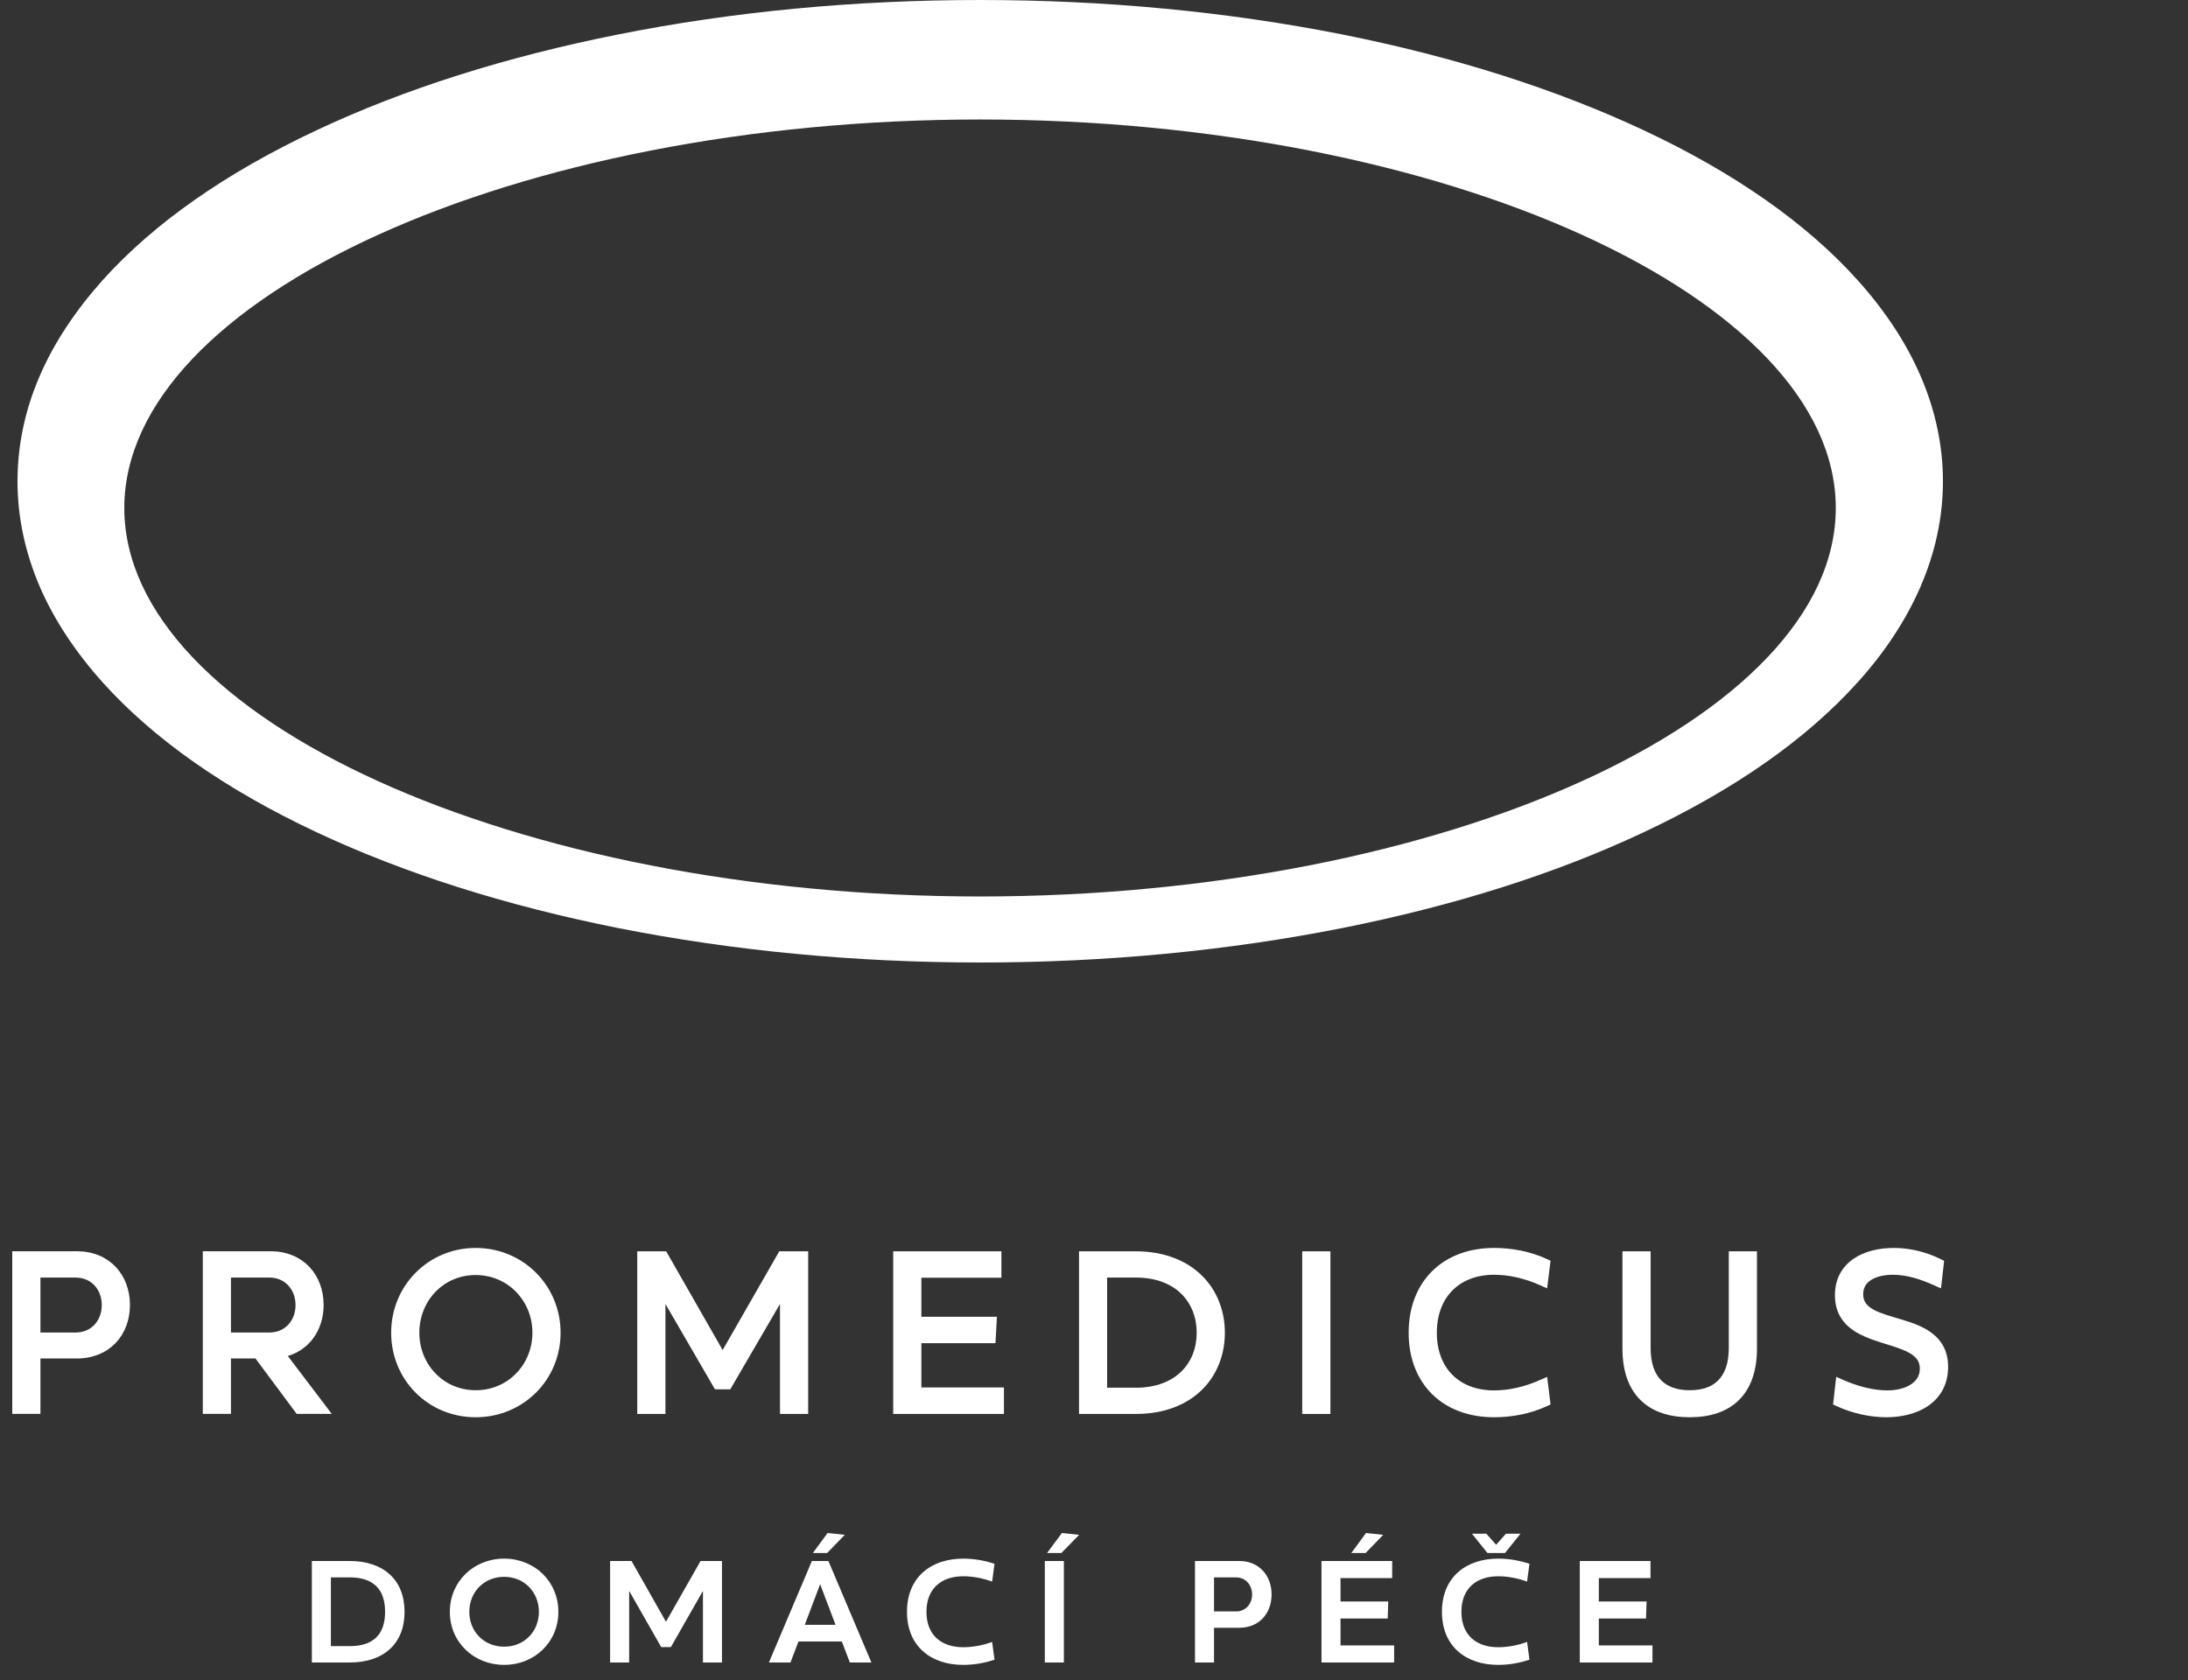 <svg width="125" height="96" viewBox="0 0 125 96" fill="none" xmlns="http://www.w3.org/2000/svg">
<rect x="0" y="0" width="125" height="96" fill="#333333" stroke="none"/>
<path d="M55.99 51.227C29.485 51.227 7.102 41.063 7.102 29.027C7.102 16.992 29.485 6.828 55.99 6.828C82.496 6.828 104.878 16.992 104.878 29.027C104.878 41.063 82.486 51.227 55.99 51.227ZM109.7 21.434C108.885 19.562 107.682 17.738 106.12 16.003C103.2 12.754 99.086 9.873 93.896 7.439C88.889 5.092 83.097 3.249 76.684 1.969C70.116 0.669 63.16 0 56 0C48.84 0 41.874 0.659 35.316 1.969C28.893 3.249 23.101 5.082 18.095 7.439C12.904 9.873 8.791 12.754 5.87 16.003C4.318 17.738 3.105 19.562 2.29 21.434C1.427 23.412 1 25.449 1 27.505C1 29.561 1.437 31.588 2.29 33.566C3.105 35.438 4.318 37.271 5.87 38.998C8.791 42.246 12.904 45.127 18.095 47.561C23.101 49.908 28.893 51.751 35.316 53.031C41.874 54.331 48.84 55 56 55C63.16 55 70.126 54.331 76.684 53.031C83.107 51.751 88.899 49.918 93.896 47.561C99.086 45.127 103.2 42.237 106.12 38.998C107.682 37.271 108.885 35.438 109.7 33.566C110.563 31.588 111 29.551 111 27.505C111 25.459 110.563 23.412 109.7 21.434Z" fill="white"/>
<path d="M2.01 80.642H2.16V80.492V77.478H4.388C5.276 77.478 6.001 77.162 6.503 76.634C7.004 76.107 7.274 75.379 7.274 74.571C7.274 73.763 7.006 73.032 6.505 72.501C6.004 71.969 5.279 71.649 4.388 71.649H1H0.85V71.799V80.492V80.642H1H2.01ZM4.313 76.294H2.16V72.853H4.313C5.332 72.853 5.964 73.641 5.964 74.576C5.964 75.51 5.332 76.294 4.313 76.294Z" fill="white" stroke="white" stroke-width="0.3"/>
<path d="M16.188 77.398C17.541 77.1 18.339 75.945 18.339 74.571C18.339 73.763 18.07 73.032 17.57 72.501C17.068 71.969 16.344 71.649 15.453 71.649H11.886H11.736V71.799V80.492V80.642H11.886H12.895H13.045V80.492V77.478H14.671L16.979 80.582L17.024 80.642H17.099H18.348H18.65L18.468 80.401L16.188 77.398ZM15.383 76.294H13.045V72.853H15.383C16.401 72.853 17.034 73.641 17.034 74.576C17.034 75.51 16.402 76.294 15.383 76.294Z" fill="white" stroke="white" stroke-width="0.3"/>
<path d="M30.566 76.156C30.566 78.044 29.117 79.592 27.174 79.592C25.247 79.592 23.807 78.045 23.807 76.156C23.807 74.265 25.233 72.709 27.174 72.709C29.116 72.709 30.566 74.267 30.566 76.156ZM31.876 76.156C31.876 73.54 29.804 71.461 27.174 71.461C24.558 71.461 22.497 73.545 22.497 76.156C22.497 78.766 24.544 80.836 27.174 80.836C29.803 80.836 31.876 78.772 31.876 76.156Z" fill="white" stroke="white" stroke-width="0.3"/>
<path d="M40.89 79.167L40.934 79.241H41.02H41.547H41.634L41.677 79.167L44.711 73.957V80.497V80.647H44.861H45.871H46.021V80.497V71.804V71.654H45.871H44.692H44.605L44.562 71.73L41.284 77.448L38.016 71.73L37.973 71.654H37.886H36.706H36.556V71.804V80.497V80.647H36.706H37.717H37.867V80.497V73.958L40.89 79.167Z" fill="white" stroke="white" stroke-width="0.3"/>
<path d="M51.328 71.654H51.178V71.804V80.497V80.647H51.328H57.055H57.205V80.497V79.583V79.433H57.055H52.488V76.604H56.587H56.729L56.737 76.462L56.787 75.553L56.795 75.395H56.637H52.488V72.864H56.91H57.06V72.713V71.804V71.654H56.91H51.328Z" fill="white" stroke="white" stroke-width="0.3"/>
<path d="M61.795 80.497V80.647H61.945H64.886C66.486 80.647 67.723 80.135 68.562 79.311C69.399 78.487 69.827 77.361 69.827 76.156C69.827 74.95 69.397 73.822 68.558 72.996C67.719 72.169 66.481 71.654 64.886 71.654H61.945H61.795V71.804V80.497ZM63.1 79.448V72.853H64.886C66.101 72.853 67.006 73.241 67.607 73.839C68.208 74.439 68.517 75.261 68.517 76.156C68.517 77.05 68.208 77.871 67.607 78.467C67.007 79.063 66.102 79.448 64.886 79.448H63.1Z" fill="white" stroke="white" stroke-width="0.3"/>
<path d="M75.856 71.804V71.654H75.707H74.697H74.546V71.804V80.497V80.647H74.697H75.707H75.856V80.497V71.804Z" fill="white" stroke="white" stroke-width="0.3"/>
<path d="M88.408 72.24L88.421 72.132L88.322 72.086C87.373 71.643 86.316 71.461 85.363 71.461C83.942 71.461 82.755 71.919 81.923 72.743C81.091 73.567 80.626 74.744 80.626 76.156C80.626 77.568 81.091 78.741 81.923 79.561C82.756 80.382 83.943 80.836 85.363 80.836C86.321 80.836 87.373 80.654 88.322 80.211L88.421 80.165L88.408 80.056L88.288 79.098L88.263 78.896L88.078 78.979C87.154 79.394 86.23 79.602 85.363 79.602C84.305 79.602 83.451 79.257 82.862 78.662C82.273 78.067 81.936 77.209 81.936 76.156C81.936 75.103 82.273 74.24 82.862 73.641C83.451 73.043 84.305 72.694 85.363 72.694C86.23 72.694 87.159 72.903 88.078 73.317L88.263 73.401L88.288 73.199L88.408 72.24Z" fill="white" stroke="white" stroke-width="0.3"/>
<path d="M92.99 71.654H92.84V71.804V77.055C92.84 78.316 93.183 79.267 93.832 79.903C94.479 80.538 95.408 80.836 96.532 80.836C97.657 80.836 98.586 80.538 99.233 79.903C99.881 79.267 100.225 78.316 100.225 77.055V71.804V71.654H100.075H99.065H98.915V71.804V77.03C98.915 77.953 98.667 78.587 98.26 78.991C97.853 79.396 97.263 79.592 96.532 79.592C95.802 79.592 95.212 79.395 94.805 78.989C94.397 78.585 94.15 77.95 94.15 77.03V71.804V71.654H94H92.99Z" fill="white" stroke="white" stroke-width="0.3"/>
<mask id="path-11-outside-1_2001_340" maskUnits="userSpaceOnUse" x="104.045" y="70.611" width="8" height="11" fill="black">
<rect fill="white" x="104.045" y="70.611" width="8" height="11"/>
<path d="M107.771 80.686C106.92 80.686 105.91 80.482 105.045 80.075L105.154 79.116C106.065 79.523 107.025 79.752 107.821 79.752C108.975 79.752 109.98 79.225 109.98 78.207C109.98 75.977 105.129 77.094 105.129 74.01C105.129 72.331 106.582 71.611 108.189 71.611C108.96 71.611 109.846 71.779 110.746 72.222L110.637 73.18C109.786 72.798 108.97 72.544 108.139 72.544C107.07 72.544 106.144 72.977 106.144 73.96C106.144 76.18 110.995 74.978 110.995 78.108C110.995 79.931 109.408 80.686 107.766 80.686"/>
</mask>
<path d="M107.771 80.686C106.92 80.686 105.91 80.482 105.045 80.075L105.154 79.116C106.065 79.523 107.025 79.752 107.821 79.752C108.975 79.752 109.98 79.225 109.98 78.207C109.98 75.977 105.129 77.094 105.129 74.01C105.129 72.331 106.582 71.611 108.189 71.611C108.96 71.611 109.846 71.779 110.746 72.222L110.637 73.18C109.786 72.798 108.97 72.544 108.139 72.544C107.07 72.544 106.144 72.977 106.144 73.96C106.144 76.18 110.995 74.978 110.995 78.108C110.995 79.931 109.408 80.686 107.766 80.686" fill="white"/>
<path d="M105.045 80.075L104.747 80.041L104.722 80.255L104.917 80.346L105.045 80.075ZM105.154 79.116L105.277 78.842L104.903 78.675L104.856 79.082L105.154 79.116ZM110.746 72.222L111.044 72.256L111.068 72.046L110.878 71.952L110.746 72.222ZM110.637 73.18L110.514 73.454L110.888 73.622L110.935 73.214L110.637 73.18ZM107.771 80.386C106.962 80.386 105.996 80.191 105.172 79.803L104.917 80.346C105.824 80.773 106.878 80.986 107.771 80.986V80.386ZM105.343 80.109L105.452 79.15L104.856 79.082L104.747 80.041L105.343 80.109ZM105.032 79.39C105.971 79.81 106.973 80.052 107.821 80.052V79.452C107.076 79.452 106.158 79.237 105.277 78.842L105.032 79.39ZM107.821 80.052C108.438 80.052 109.04 79.912 109.498 79.612C109.965 79.306 110.28 78.832 110.28 78.207H109.68C109.68 78.601 109.492 78.899 109.169 79.11C108.835 79.329 108.358 79.452 107.821 79.452V80.052ZM110.28 78.207C110.28 77.87 110.187 77.582 110.017 77.341C109.851 77.103 109.621 76.925 109.37 76.783C108.88 76.506 108.229 76.328 107.645 76.143C107.037 75.95 106.481 75.744 106.075 75.419C105.687 75.109 105.429 74.685 105.429 74.01H104.829C104.829 74.876 105.177 75.47 105.7 75.888C106.203 76.29 106.859 76.523 107.464 76.715C108.093 76.915 108.655 77.068 109.074 77.305C109.278 77.42 109.427 77.545 109.526 77.685C109.622 77.822 109.68 77.987 109.68 78.207H110.28ZM105.429 74.01C105.429 73.271 105.742 72.763 106.227 72.427C106.725 72.083 107.424 71.911 108.189 71.911V71.311C107.347 71.311 106.516 71.498 105.886 71.934C105.243 72.378 104.829 73.069 104.829 74.01H105.429ZM108.189 71.911C108.917 71.911 109.757 72.07 110.614 72.491L110.878 71.952C109.935 71.489 109.004 71.311 108.189 71.311V71.911ZM110.448 72.188L110.339 73.146L110.935 73.214L111.044 72.256L110.448 72.188ZM110.76 72.907C109.892 72.516 109.031 72.244 108.139 72.244V72.844C108.909 72.844 109.68 73.079 110.514 73.454L110.76 72.907ZM108.139 72.244C107.571 72.244 107.009 72.358 106.58 72.63C106.137 72.911 105.844 73.356 105.844 73.96H106.444C106.444 73.581 106.614 73.318 106.901 73.137C107.202 72.947 107.638 72.844 108.139 72.844V72.244ZM105.844 73.96C105.844 74.297 105.938 74.583 106.108 74.822C106.276 75.056 106.507 75.231 106.758 75.368C107.248 75.636 107.9 75.803 108.482 75.98C109.09 76.165 109.645 76.364 110.05 76.686C110.436 76.993 110.695 77.419 110.695 78.108H111.295C111.295 77.231 110.948 76.634 110.424 76.217C109.919 75.815 109.262 75.59 108.657 75.406C108.027 75.215 107.465 75.071 107.046 74.842C106.843 74.731 106.694 74.61 106.597 74.473C106.502 74.341 106.444 74.178 106.444 73.96H105.844ZM110.695 78.108C110.695 78.918 110.349 79.471 109.825 79.834C109.289 80.205 108.547 80.386 107.766 80.386V80.986C108.627 80.986 109.5 80.789 110.167 80.327C110.847 79.856 111.295 79.121 111.295 78.108H110.695Z" fill="white" mask="url(#path-11-outside-1_2001_340)"/>
<path d="M22 92.104C22 90.76 21.272 90.136 19.984 90.136H18.904V94.064H19.984C21.272 94.064 22 93.448 22 92.104ZM23.112 92.104C23.112 93.936 21.904 95 19.984 95H17.816V89.2H19.984C21.904 89.2 23.112 90.272 23.112 92.104ZM25.699 92.104C25.699 90.368 27.067 89.064 28.803 89.064C30.539 89.064 31.899 90.368 31.899 92.104C31.899 93.84 30.539 95.136 28.803 95.136C27.067 95.136 25.699 93.84 25.699 92.104ZM26.811 92.104C26.811 93.216 27.635 94.096 28.803 94.096C29.963 94.096 30.787 93.216 30.787 92.104C30.787 90.992 29.963 90.104 28.803 90.104C27.635 90.104 26.811 90.992 26.811 92.104ZM38.327 94.12H37.775L35.959 90.936H35.943V95H34.855V89.2H36.079L38.047 92.672L40.023 89.2H41.247V95H40.159V90.936H40.143L38.327 94.12ZM48.551 95L48.095 93.8H45.615L45.159 95H43.927L46.383 89.2H47.327L49.783 95H48.551ZM46.855 90.528L45.975 92.848H47.735L46.855 90.528ZM46.439 88.744L47.279 87.6L48.263 87.704L47.255 88.744H46.439ZM51.816 92.104C51.816 90.104 53.216 89.064 55.032 89.064C55.6 89.064 56.224 89.16 56.816 89.36L56.68 90.376C56.136 90.176 55.552 90.072 55.032 90.072C53.824 90.072 52.928 90.736 52.928 92.104C52.928 93.472 53.824 94.128 55.032 94.128C55.552 94.128 56.136 94.024 56.68 93.824L56.816 94.84C56.224 95.04 55.6 95.136 55.032 95.136C53.216 95.136 51.816 94.104 51.816 92.104ZM59.691 95V89.2H60.779V95H59.691ZM59.819 88.744L60.667 87.6L61.651 87.704L60.635 88.744H59.819ZM70.797 93.016H69.357V95H68.269V89.2H70.797C71.933 89.2 72.645 90.032 72.645 91.112C72.645 92.2 71.933 93.016 70.797 93.016ZM69.357 90.136V92.08H70.621C71.173 92.08 71.533 91.64 71.533 91.112C71.533 90.592 71.173 90.136 70.621 90.136H69.357ZM75.496 95V89.2H79.535V90.176H76.584V91.512H79.311L79.279 92.488H76.584V94.024H79.647V95H75.496ZM77.2 88.744L78.04 87.6L79.023 87.704L78.016 88.744H77.2ZM82.378 92.104C82.378 90.104 83.778 89.064 85.594 89.064C86.162 89.064 86.786 89.16 87.378 89.36L87.242 90.376C86.698 90.176 86.114 90.072 85.594 90.072C84.386 90.072 83.49 90.736 83.49 92.104C83.49 93.472 84.386 94.128 85.594 94.128C86.114 94.128 86.698 94.024 87.242 93.824L87.378 94.84C86.786 95.04 86.162 95.136 85.594 95.136C83.778 95.136 82.378 94.104 82.378 92.104ZM85.978 88.744H84.978L84.09 87.64H84.914L85.466 88.264H85.482L86.034 87.64H86.866L85.978 88.744ZM90.253 95V89.2H94.293V90.176H91.341V91.512H94.069L94.037 92.488H91.341V94.024H94.405V95H90.253Z" fill="white"/>
</svg>
